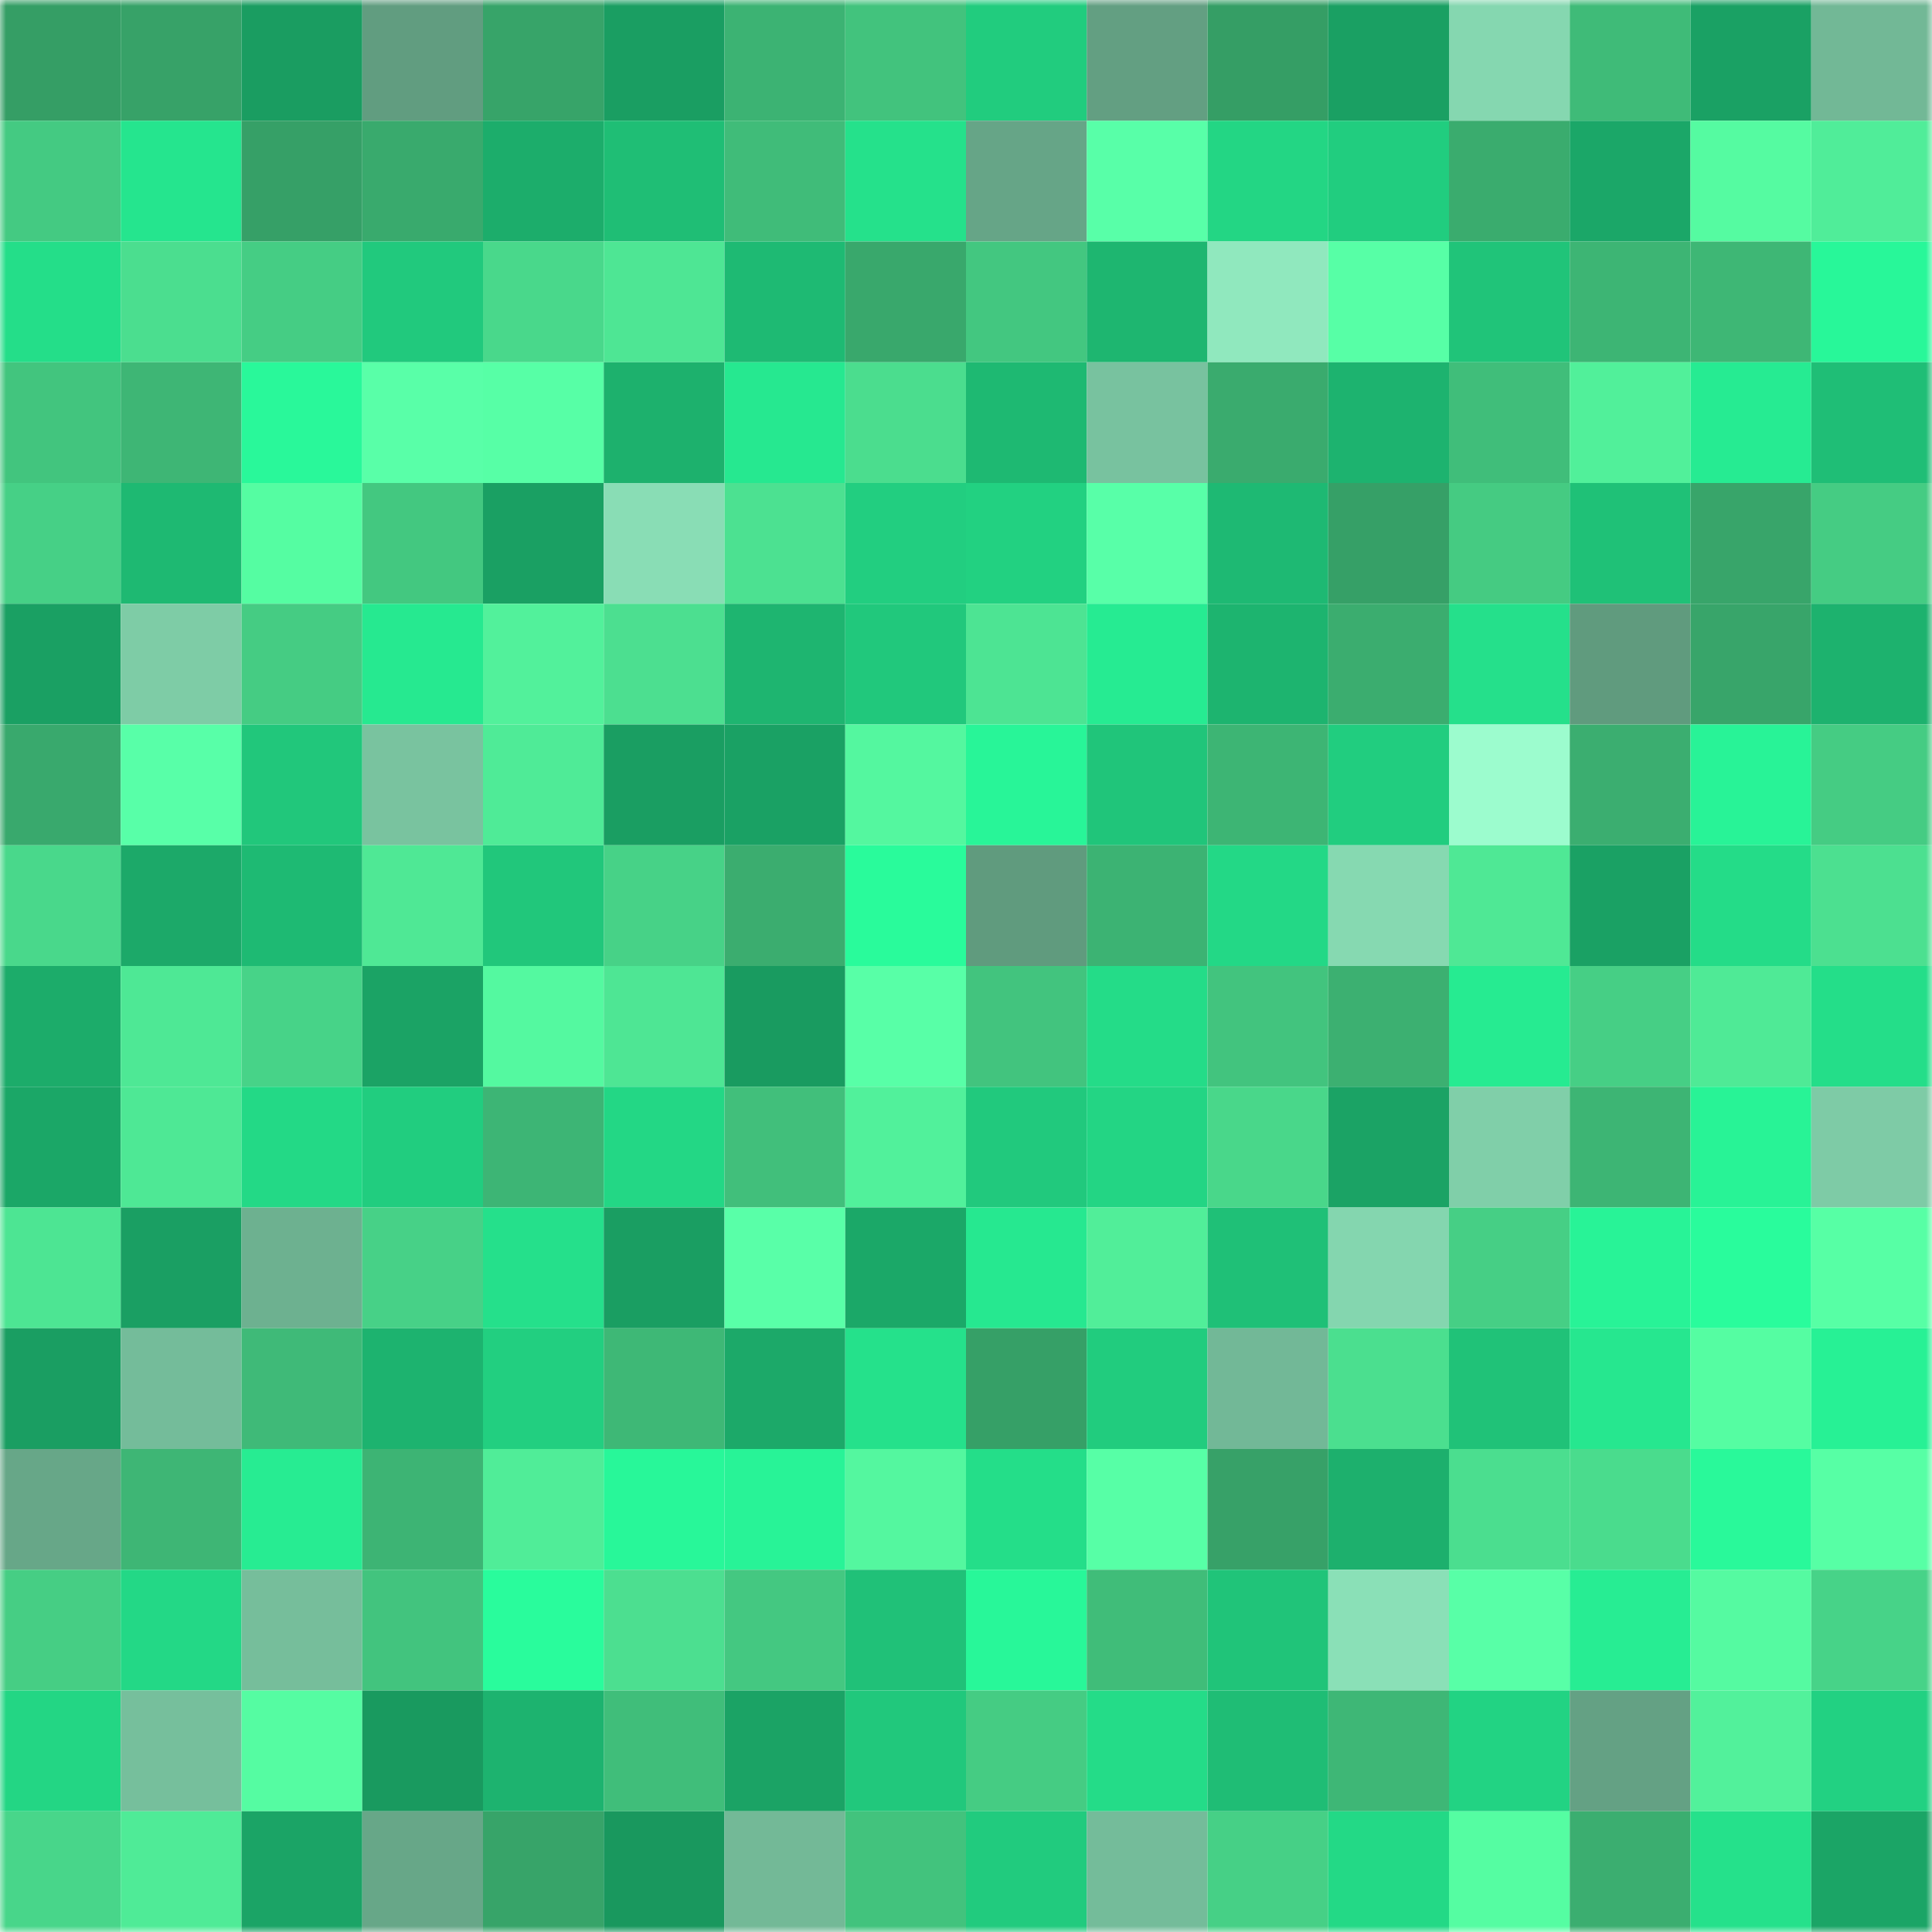 <svg viewBox="0 0 160 160" fill="none" role="img" xmlns="http://www.w3.org/2000/svg" width="240" height="240" name="lens%2Ckhaleqbtc.lens"><mask id="143439901" mask-type="alpha" maskUnits="userSpaceOnUse" x="0" y="0" width="160" height="160"><rect width="160" height="160" fill="#FFFFFF"></rect></mask><g mask="url(#143439901)"><rect x="0" y="0" width="10" height="10" fill="#359e65"></rect><rect x="10" y="0" width="10" height="10" fill="#37a268"></rect><rect x="20" y="0" width="10" height="10" fill="#1a9d61"></rect><rect x="30" y="0" width="10" height="10" fill="#619d80"></rect><rect x="40" y="0" width="10" height="10" fill="#37a469"></rect><rect x="50" y="0" width="10" height="10" fill="#1a9e62"></rect><rect x="60" y="0" width="10" height="10" fill="#3cb373"></rect><rect x="70" y="0" width="10" height="10" fill="#42c37d"></rect><rect x="80" y="0" width="10" height="10" fill="#21cc7e"></rect><rect x="90" y="0" width="10" height="10" fill="#639f82"></rect><rect x="100" y="0" width="10" height="10" fill="#359e65"></rect><rect x="110" y="0" width="10" height="10" fill="#1aa063"></rect><rect x="120" y="0" width="10" height="10" fill="#85d7b0"></rect><rect x="130" y="0" width="10" height="10" fill="#3fbb78"></rect><rect x="140" y="0" width="10" height="10" fill="#1aa164"></rect><rect x="150" y="0" width="10" height="10" fill="#72b896"></rect><rect x="0" y="10" width="10" height="10" fill="#44ca82"></rect><rect x="10" y="10" width="10" height="10" fill="#25e58e"></rect><rect x="20" y="10" width="10" height="10" fill="#36a067"></rect><rect x="30" y="10" width="10" height="10" fill="#39aa6d"></rect><rect x="40" y="10" width="10" height="10" fill="#1cad6b"></rect><rect x="50" y="10" width="10" height="10" fill="#1fbe75"></rect><rect x="60" y="10" width="10" height="10" fill="#40bc79"></rect><rect x="70" y="10" width="10" height="10" fill="#25e18b"></rect><rect x="80" y="10" width="10" height="10" fill="#66a587"></rect><rect x="90" y="10" width="10" height="10" fill="#58ffa8"></rect><rect x="100" y="10" width="10" height="10" fill="#23d684"></rect><rect x="110" y="10" width="10" height="10" fill="#21cd7f"></rect><rect x="120" y="10" width="10" height="10" fill="#3aac6e"></rect><rect x="130" y="10" width="10" height="10" fill="#1ba768"></rect><rect x="140" y="10" width="10" height="10" fill="#55fba1"></rect><rect x="150" y="10" width="10" height="10" fill="#50ed99"></rect><rect x="0" y="20" width="10" height="10" fill="#24de89"></rect><rect x="10" y="20" width="10" height="10" fill="#4bde8f"></rect><rect x="20" y="20" width="10" height="10" fill="#45cd84"></rect><rect x="30" y="20" width="10" height="10" fill="#21c97d"></rect><rect x="40" y="20" width="10" height="10" fill="#49d88b"></rect><rect x="50" y="20" width="10" height="10" fill="#4ee694"></rect><rect x="60" y="20" width="10" height="10" fill="#1eba73"></rect><rect x="70" y="20" width="10" height="10" fill="#39a86c"></rect><rect x="80" y="20" width="10" height="10" fill="#43c780"></rect><rect x="90" y="20" width="10" height="10" fill="#1eb670"></rect><rect x="100" y="20" width="10" height="10" fill="#90e8be"></rect><rect x="110" y="20" width="10" height="10" fill="#57ffa6"></rect><rect x="120" y="20" width="10" height="10" fill="#20c479"></rect><rect x="130" y="20" width="10" height="10" fill="#3db574"></rect><rect x="140" y="20" width="10" height="10" fill="#3eb775"></rect><rect x="150" y="20" width="10" height="10" fill="#28f799"></rect><rect x="0" y="30" width="10" height="10" fill="#42c57e"></rect><rect x="10" y="30" width="10" height="10" fill="#3eb675"></rect><rect x="20" y="30" width="10" height="10" fill="#29f89a"></rect><rect x="30" y="30" width="10" height="10" fill="#59ffa8"></rect><rect x="40" y="30" width="10" height="10" fill="#57ffa6"></rect><rect x="50" y="30" width="10" height="10" fill="#1db16d"></rect><rect x="60" y="30" width="10" height="10" fill="#26e890"></rect><rect x="70" y="30" width="10" height="10" fill="#4bdd8e"></rect><rect x="80" y="30" width="10" height="10" fill="#1eb972"></rect><rect x="90" y="30" width="10" height="10" fill="#78c29f"></rect><rect x="100" y="30" width="10" height="10" fill="#3aab6e"></rect><rect x="110" y="30" width="10" height="10" fill="#1db36f"></rect><rect x="120" y="30" width="10" height="10" fill="#40be7a"></rect><rect x="130" y="30" width="10" height="10" fill="#51f09a"></rect><rect x="140" y="30" width="10" height="10" fill="#26eb92"></rect><rect x="150" y="30" width="10" height="10" fill="#1fbe76"></rect><rect x="0" y="40" width="10" height="10" fill="#46d086"></rect><rect x="10" y="40" width="10" height="10" fill="#1eb972"></rect><rect x="20" y="40" width="10" height="10" fill="#55fda2"></rect><rect x="30" y="40" width="10" height="10" fill="#43c880"></rect><rect x="40" y="40" width="10" height="10" fill="#1aa063"></rect><rect x="50" y="40" width="10" height="10" fill="#89ddb5"></rect><rect x="60" y="40" width="10" height="10" fill="#4ce191"></rect><rect x="70" y="40" width="10" height="10" fill="#22ce80"></rect><rect x="80" y="40" width="10" height="10" fill="#22d181"></rect><rect x="90" y="40" width="10" height="10" fill="#58ffa8"></rect><rect x="100" y="40" width="10" height="10" fill="#1eb973"></rect><rect x="110" y="40" width="10" height="10" fill="#36a067"></rect><rect x="120" y="40" width="10" height="10" fill="#45cb82"></rect><rect x="130" y="40" width="10" height="10" fill="#1fc177"></rect><rect x="140" y="40" width="10" height="10" fill="#38a56a"></rect><rect x="150" y="40" width="10" height="10" fill="#45cc83"></rect><rect x="0" y="50" width="10" height="10" fill="#1aa063"></rect><rect x="10" y="50" width="10" height="10" fill="#7ecca6"></rect><rect x="20" y="50" width="10" height="10" fill="#45cc83"></rect><rect x="30" y="50" width="10" height="10" fill="#26e990"></rect><rect x="40" y="50" width="10" height="10" fill="#52f19b"></rect><rect x="50" y="50" width="10" height="10" fill="#4cdf90"></rect><rect x="60" y="50" width="10" height="10" fill="#1eb570"></rect><rect x="70" y="50" width="10" height="10" fill="#21c87c"></rect><rect x="80" y="50" width="10" height="10" fill="#4de493"></rect><rect x="90" y="50" width="10" height="10" fill="#26eb92"></rect><rect x="100" y="50" width="10" height="10" fill="#1db46f"></rect><rect x="110" y="50" width="10" height="10" fill="#3bad6f"></rect><rect x="120" y="50" width="10" height="10" fill="#25e08b"></rect><rect x="130" y="50" width="10" height="10" fill="#609b7e"></rect><rect x="140" y="50" width="10" height="10" fill="#38a56a"></rect><rect x="150" y="50" width="10" height="10" fill="#1db26e"></rect><rect x="0" y="60" width="10" height="10" fill="#39a96d"></rect><rect x="10" y="60" width="10" height="10" fill="#58ffa8"></rect><rect x="20" y="60" width="10" height="10" fill="#21c77b"></rect><rect x="30" y="60" width="10" height="10" fill="#79c39f"></rect><rect x="40" y="60" width="10" height="10" fill="#4feb97"></rect><rect x="50" y="60" width="10" height="10" fill="#1a9e62"></rect><rect x="60" y="60" width="10" height="10" fill="#1aa164"></rect><rect x="70" y="60" width="10" height="10" fill="#54f79f"></rect><rect x="80" y="60" width="10" height="10" fill="#28f598"></rect><rect x="90" y="60" width="10" height="10" fill="#20c57a"></rect><rect x="100" y="60" width="10" height="10" fill="#3db574"></rect><rect x="110" y="60" width="10" height="10" fill="#21cd7f"></rect><rect x="120" y="60" width="10" height="10" fill="#9cfcce"></rect><rect x="130" y="60" width="10" height="10" fill="#3bae70"></rect><rect x="140" y="60" width="10" height="10" fill="#28f397"></rect><rect x="150" y="60" width="10" height="10" fill="#45cc83"></rect><rect x="0" y="70" width="10" height="10" fill="#49d88b"></rect><rect x="10" y="70" width="10" height="10" fill="#1ca969"></rect><rect x="20" y="70" width="10" height="10" fill="#1eba73"></rect><rect x="30" y="70" width="10" height="10" fill="#4fe895"></rect><rect x="40" y="70" width="10" height="10" fill="#21c77b"></rect><rect x="50" y="70" width="10" height="10" fill="#47d287"></rect><rect x="60" y="70" width="10" height="10" fill="#3bad6f"></rect><rect x="70" y="70" width="10" height="10" fill="#29fb9b"></rect><rect x="80" y="70" width="10" height="10" fill="#609b7e"></rect><rect x="90" y="70" width="10" height="10" fill="#3cb373"></rect><rect x="100" y="70" width="10" height="10" fill="#23d886"></rect><rect x="110" y="70" width="10" height="10" fill="#86d9b1"></rect><rect x="120" y="70" width="10" height="10" fill="#4fe895"></rect><rect x="130" y="70" width="10" height="10" fill="#1aa164"></rect><rect x="140" y="70" width="10" height="10" fill="#24dc88"></rect><rect x="150" y="70" width="10" height="10" fill="#4ce090"></rect><rect x="0" y="80" width="10" height="10" fill="#1cac6a"></rect><rect x="10" y="80" width="10" height="10" fill="#4ee895"></rect><rect x="20" y="80" width="10" height="10" fill="#47d388"></rect><rect x="30" y="80" width="10" height="10" fill="#1ba365"></rect><rect x="40" y="80" width="10" height="10" fill="#54f9a0"></rect><rect x="50" y="80" width="10" height="10" fill="#4ee694"></rect><rect x="60" y="80" width="10" height="10" fill="#199b60"></rect><rect x="70" y="80" width="10" height="10" fill="#58ffa7"></rect><rect x="80" y="80" width="10" height="10" fill="#42c47e"></rect><rect x="90" y="80" width="10" height="10" fill="#24dc88"></rect><rect x="100" y="80" width="10" height="10" fill="#42c47e"></rect><rect x="110" y="80" width="10" height="10" fill="#3cb071"></rect><rect x="120" y="80" width="10" height="10" fill="#26eb91"></rect><rect x="130" y="80" width="10" height="10" fill="#46cf85"></rect><rect x="140" y="80" width="10" height="10" fill="#4fea96"></rect><rect x="150" y="80" width="10" height="10" fill="#24de89"></rect><rect x="0" y="90" width="10" height="10" fill="#1ba767"></rect><rect x="10" y="90" width="10" height="10" fill="#4ee895"></rect><rect x="20" y="90" width="10" height="10" fill="#23d986"></rect><rect x="30" y="90" width="10" height="10" fill="#21cd7f"></rect><rect x="40" y="90" width="10" height="10" fill="#3db575"></rect><rect x="50" y="90" width="10" height="10" fill="#23d785"></rect><rect x="60" y="90" width="10" height="10" fill="#41bf7b"></rect><rect x="70" y="90" width="10" height="10" fill="#51f19b"></rect><rect x="80" y="90" width="10" height="10" fill="#21c97d"></rect><rect x="90" y="90" width="10" height="10" fill="#23d584"></rect><rect x="100" y="90" width="10" height="10" fill="#49d78a"></rect><rect x="110" y="90" width="10" height="10" fill="#1ba365"></rect><rect x="120" y="90" width="10" height="10" fill="#80cfa9"></rect><rect x="130" y="90" width="10" height="10" fill="#3db574"></rect><rect x="140" y="90" width="10" height="10" fill="#28f396"></rect><rect x="150" y="90" width="10" height="10" fill="#7ecba6"></rect><rect x="0" y="100" width="10" height="10" fill="#4de593"></rect><rect x="10" y="100" width="10" height="10" fill="#1a9f63"></rect><rect x="20" y="100" width="10" height="10" fill="#6db190"></rect><rect x="30" y="100" width="10" height="10" fill="#47d187"></rect><rect x="40" y="100" width="10" height="10" fill="#25e08b"></rect><rect x="50" y="100" width="10" height="10" fill="#1a9e62"></rect><rect x="60" y="100" width="10" height="10" fill="#59ffa8"></rect><rect x="70" y="100" width="10" height="10" fill="#1ba868"></rect><rect x="80" y="100" width="10" height="10" fill="#26e890"></rect><rect x="90" y="100" width="10" height="10" fill="#51ee99"></rect><rect x="100" y="100" width="10" height="10" fill="#1fc077"></rect><rect x="110" y="100" width="10" height="10" fill="#84d6af"></rect><rect x="120" y="100" width="10" height="10" fill="#46cf85"></rect><rect x="130" y="100" width="10" height="10" fill="#28f397"></rect><rect x="140" y="100" width="10" height="10" fill="#29fc9c"></rect><rect x="150" y="100" width="10" height="10" fill="#57ffa5"></rect><rect x="0" y="110" width="10" height="10" fill="#1a9e62"></rect><rect x="10" y="110" width="10" height="10" fill="#74bc9a"></rect><rect x="20" y="110" width="10" height="10" fill="#3fba78"></rect><rect x="30" y="110" width="10" height="10" fill="#1db36f"></rect><rect x="40" y="110" width="10" height="10" fill="#22cf80"></rect><rect x="50" y="110" width="10" height="10" fill="#3eb876"></rect><rect x="60" y="110" width="10" height="10" fill="#1ca969"></rect><rect x="70" y="110" width="10" height="10" fill="#25e18b"></rect><rect x="80" y="110" width="10" height="10" fill="#36a067"></rect><rect x="90" y="110" width="10" height="10" fill="#21cc7e"></rect><rect x="100" y="110" width="10" height="10" fill="#72b897"></rect><rect x="110" y="110" width="10" height="10" fill="#4bdf8f"></rect><rect x="120" y="110" width="10" height="10" fill="#20c278"></rect><rect x="130" y="110" width="10" height="10" fill="#26e78f"></rect><rect x="140" y="110" width="10" height="10" fill="#55fda2"></rect><rect x="150" y="110" width="10" height="10" fill="#27f195"></rect><rect x="0" y="120" width="10" height="10" fill="#67a788"></rect><rect x="10" y="120" width="10" height="10" fill="#3eb675"></rect><rect x="20" y="120" width="10" height="10" fill="#27ec92"></rect><rect x="30" y="120" width="10" height="10" fill="#3db474"></rect><rect x="40" y="120" width="10" height="10" fill="#50ed98"></rect><rect x="50" y="120" width="10" height="10" fill="#28f799"></rect><rect x="60" y="120" width="10" height="10" fill="#28f397"></rect><rect x="70" y="120" width="10" height="10" fill="#54f79f"></rect><rect x="80" y="120" width="10" height="10" fill="#24de89"></rect><rect x="90" y="120" width="10" height="10" fill="#57ffa6"></rect><rect x="100" y="120" width="10" height="10" fill="#37a168"></rect><rect x="110" y="120" width="10" height="10" fill="#1db06d"></rect><rect x="120" y="120" width="10" height="10" fill="#4bde8f"></rect><rect x="130" y="120" width="10" height="10" fill="#4adc8d"></rect><rect x="140" y="120" width="10" height="10" fill="#29f99a"></rect><rect x="150" y="120" width="10" height="10" fill="#57ffa5"></rect><rect x="0" y="130" width="10" height="10" fill="#46ce84"></rect><rect x="10" y="130" width="10" height="10" fill="#23d886"></rect><rect x="20" y="130" width="10" height="10" fill="#76be9b"></rect><rect x="30" y="130" width="10" height="10" fill="#42c47e"></rect><rect x="40" y="130" width="10" height="10" fill="#29fc9c"></rect><rect x="50" y="130" width="10" height="10" fill="#4cdf90"></rect><rect x="60" y="130" width="10" height="10" fill="#44c881"></rect><rect x="70" y="130" width="10" height="10" fill="#20c178"></rect><rect x="80" y="130" width="10" height="10" fill="#28f799"></rect><rect x="90" y="130" width="10" height="10" fill="#40bd79"></rect><rect x="100" y="130" width="10" height="10" fill="#20c479"></rect><rect x="110" y="130" width="10" height="10" fill="#8ae0b7"></rect><rect x="120" y="130" width="10" height="10" fill="#58ffa7"></rect><rect x="130" y="130" width="10" height="10" fill="#27ed93"></rect><rect x="140" y="130" width="10" height="10" fill="#55faa1"></rect><rect x="150" y="130" width="10" height="10" fill="#47d388"></rect><rect x="0" y="140" width="10" height="10" fill="#23d684"></rect><rect x="10" y="140" width="10" height="10" fill="#76bf9c"></rect><rect x="20" y="140" width="10" height="10" fill="#55fca2"></rect><rect x="30" y="140" width="10" height="10" fill="#199a5f"></rect><rect x="40" y="140" width="10" height="10" fill="#1db36f"></rect><rect x="50" y="140" width="10" height="10" fill="#40be7a"></rect><rect x="60" y="140" width="10" height="10" fill="#1ba365"></rect><rect x="70" y="140" width="10" height="10" fill="#21c87c"></rect><rect x="80" y="140" width="10" height="10" fill="#45cc83"></rect><rect x="90" y="140" width="10" height="10" fill="#24dc88"></rect><rect x="100" y="140" width="10" height="10" fill="#1fbd75"></rect><rect x="110" y="140" width="10" height="10" fill="#3eb776"></rect><rect x="120" y="140" width="10" height="10" fill="#22d383"></rect><rect x="130" y="140" width="10" height="10" fill="#64a184"></rect><rect x="140" y="140" width="10" height="10" fill="#52f19b"></rect><rect x="150" y="140" width="10" height="10" fill="#22d182"></rect><rect x="0" y="150" width="10" height="10" fill="#48d68a"></rect><rect x="10" y="150" width="10" height="10" fill="#4feb97"></rect><rect x="20" y="150" width="10" height="10" fill="#1ba466"></rect><rect x="30" y="150" width="10" height="10" fill="#67a788"></rect><rect x="40" y="150" width="10" height="10" fill="#37a469"></rect><rect x="50" y="150" width="10" height="10" fill="#19985e"></rect><rect x="60" y="150" width="10" height="10" fill="#73b997"></rect><rect x="70" y="150" width="10" height="10" fill="#42c37d"></rect><rect x="80" y="150" width="10" height="10" fill="#21cb7e"></rect><rect x="90" y="150" width="10" height="10" fill="#74bc9a"></rect><rect x="100" y="150" width="10" height="10" fill="#46d086"></rect><rect x="110" y="150" width="10" height="10" fill="#23d986"></rect><rect x="120" y="150" width="10" height="10" fill="#55fda2"></rect><rect x="130" y="150" width="10" height="10" fill="#3bae70"></rect><rect x="140" y="150" width="10" height="10" fill="#25e18b"></rect><rect x="150" y="150" width="10" height="10" fill="#1ba566"></rect></g></svg>